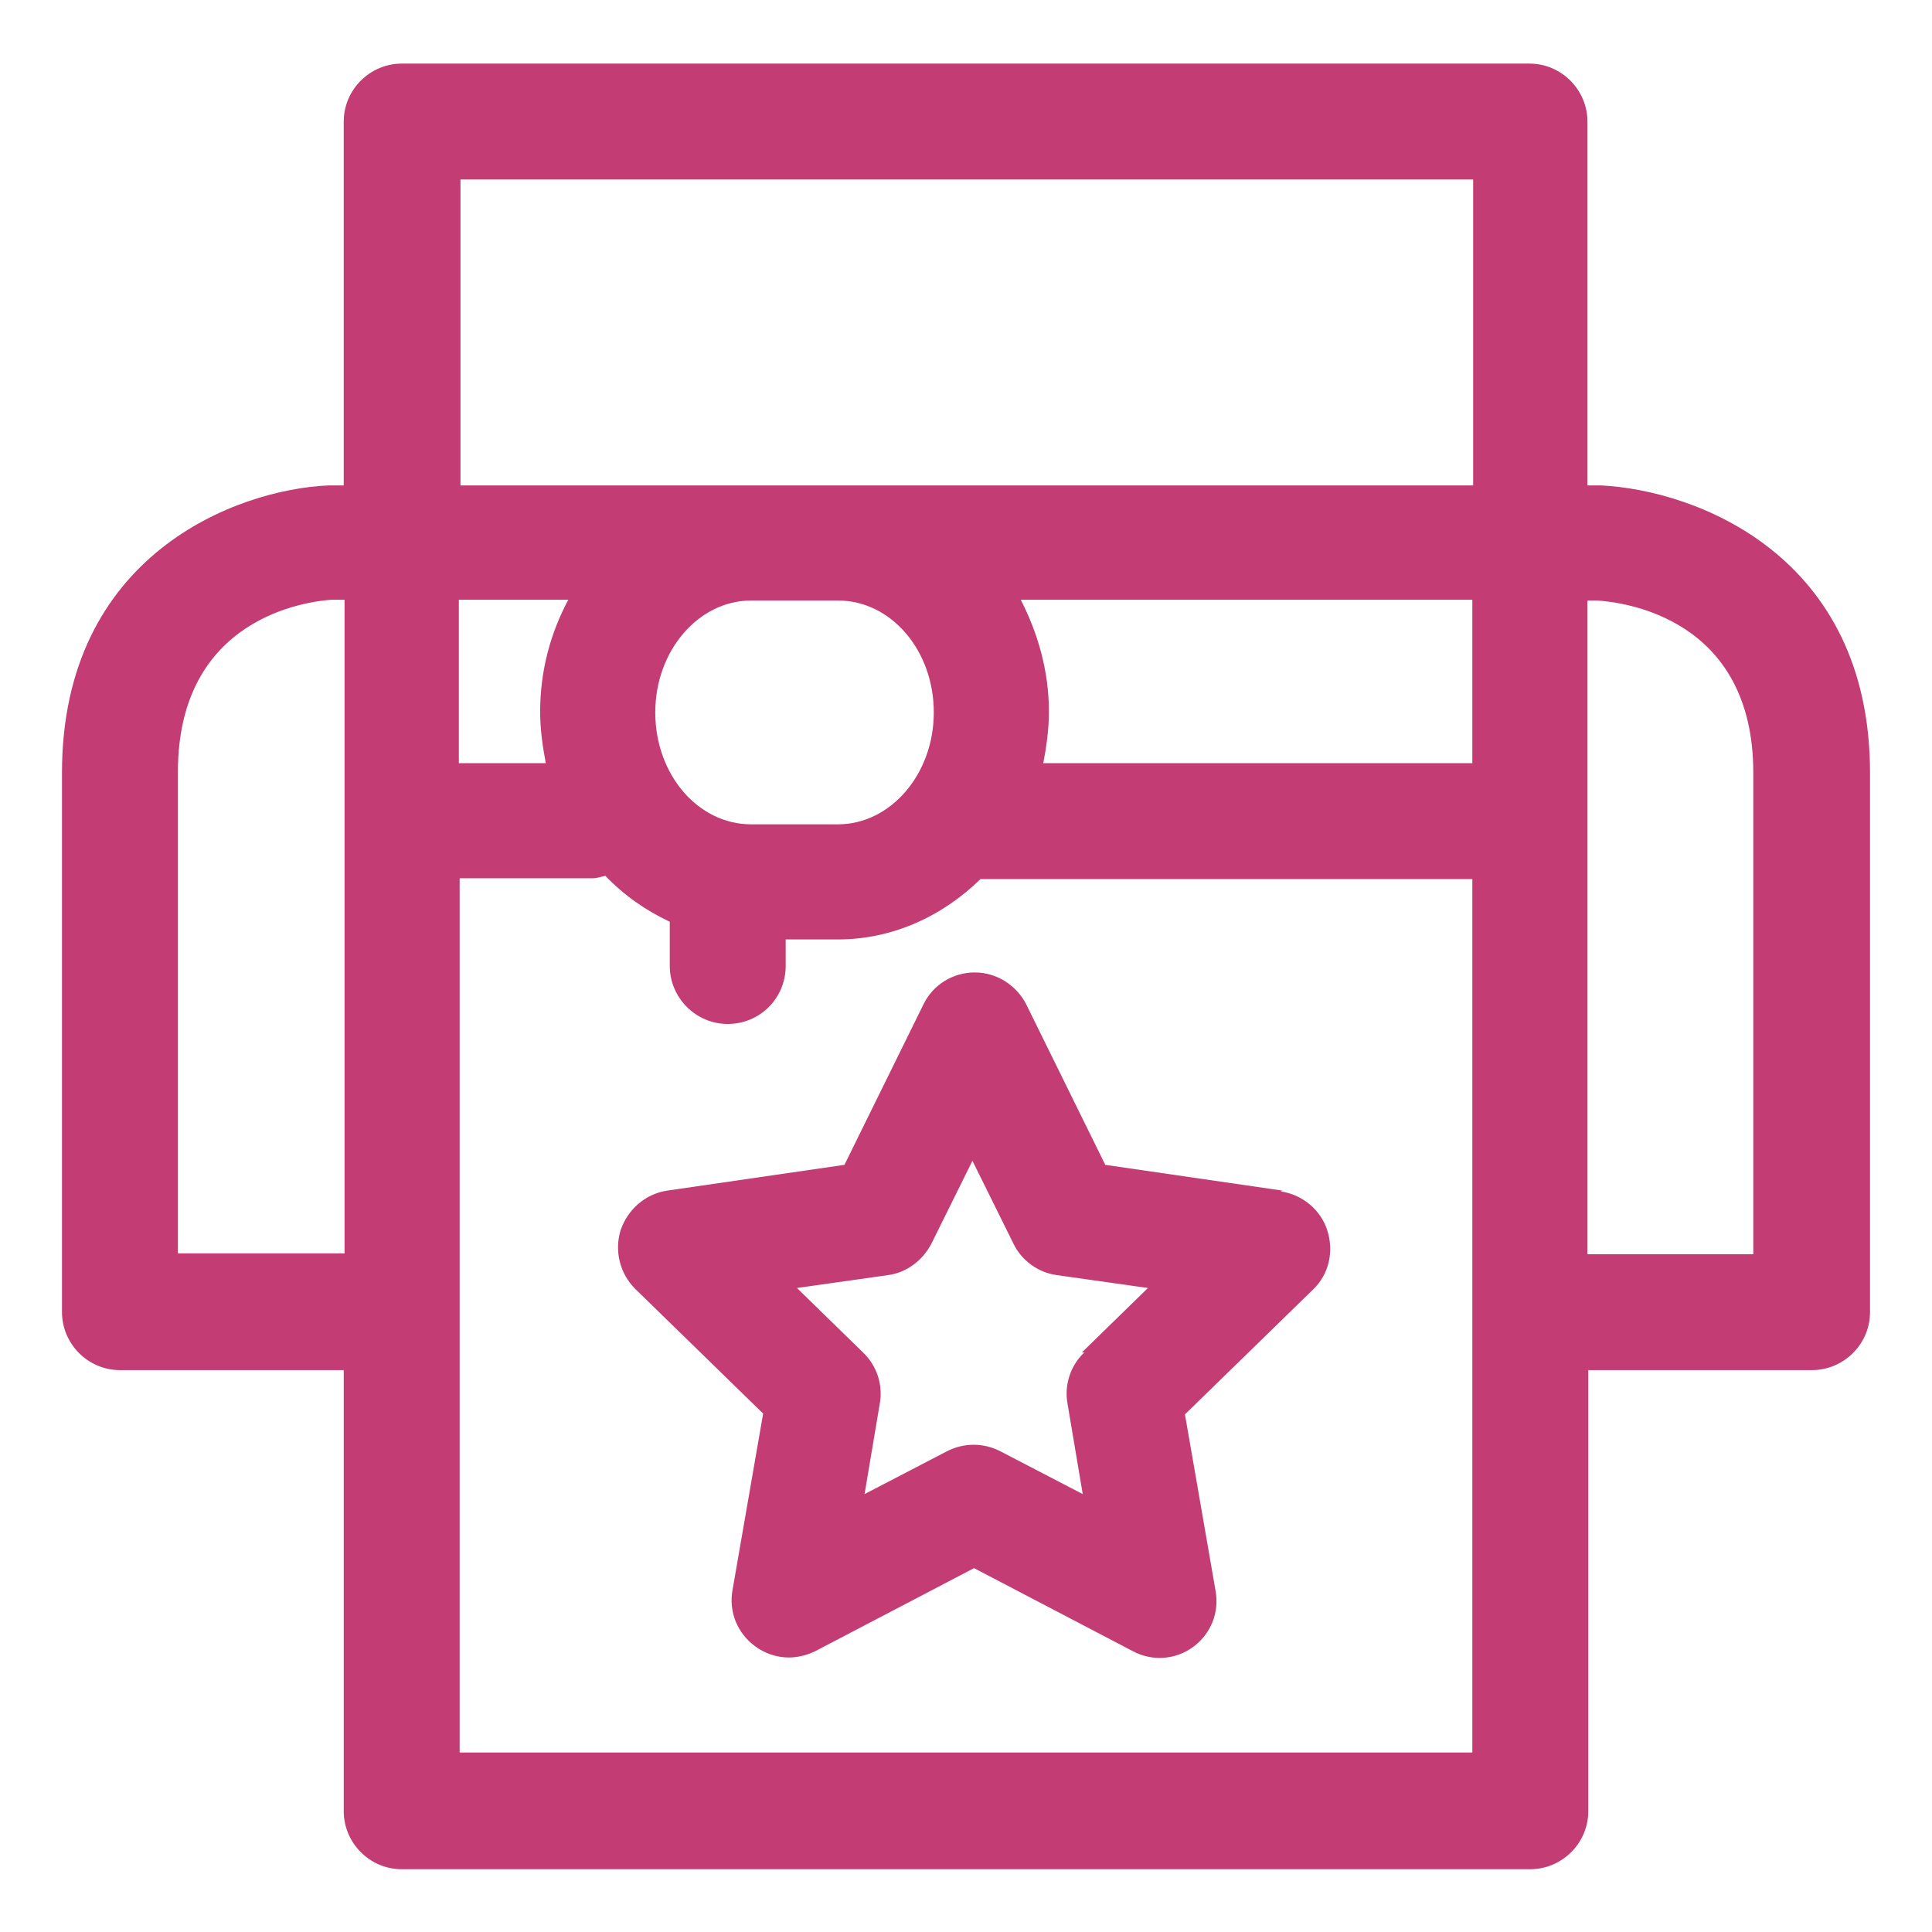 <?xml version="1.0" encoding="UTF-8"?>
<svg id="Layer_2" data-name="Layer 2" xmlns="http://www.w3.org/2000/svg" viewBox="0 0 24 24">
  <defs>
    <style>
      .cls-1 {
        fill: #c33c74;
        stroke-width: 0px;
      }
    </style>
  </defs>
  <path class="cls-1" d="M19.88,6.03h-.16V1.51c0-.39-.32-.72-.72-.72H4.99c-.39,0-.72.32-.72.72v4.52h-.19c-1.14.05-3.31.86-3.31,3.57v6.7c0,.39.32.72.72.72h2.78v5.48c0,.39.32.72.72.72h14.02c.39,0,.72-.32.72-.72v-5.48h2.78c.39,0,.72-.32.72-.72v-6.7c0-2.7-2.16-3.51-3.34-3.57ZM5.71,2.23h12.59v3.8h-7.88s0,0,0,0h-1.08s0,0,0,0h-3.62s0-3.8,0-3.8ZM18.29,9.48h-5.33c.04-.21.07-.42.07-.64,0-.51-.14-.98-.35-1.39h5.61s0,2.03,0,2.03ZM9.33,10.24c-.66,0-1.19-.62-1.19-1.39s.54-1.39,1.19-1.39h1.08c.66,0,1.19.62,1.19,1.39s-.54,1.39-1.19,1.39h-1.08ZM6.78,9.48h-1.08v-2.03h1.36c-.22.41-.35.88-.35,1.39,0,.22.03.43.07.64ZM2.21,9.59c0-1.93,1.62-2.12,1.91-2.14h.16v8.12h-2.07v-5.98ZM18.29,21.77H5.71v-10.86h1.65c.06,0,.11-.02.16-.03.23.24.5.43.8.57v.55c0,.39.32.72.72.72s.72-.32.72-.72v-.33h.65c.68,0,1.3-.29,1.77-.75h6.11v10.86ZM21.79,15.58h-2.07V7.46h.12c.32.02,1.94.21,1.94,2.14v5.98Z"/>
  <path class="cls-1" d="M15.93,14.79l-2.2-.32-.98-1.99c-.12-.24-.37-.4-.64-.4s-.52.15-.64.4l-.98,1.99-2.2.32c-.27.04-.49.23-.58.49-.08.26-.01.54.18.73l1.59,1.55-.38,2.19c-.05.27.06.54.28.7.12.09.27.14.42.14.11,0,.23-.03.33-.08l1.97-1.03,1.97,1.03c.24.13.53.11.75-.05.22-.16.33-.43.28-.7l-.38-2.19,1.59-1.55c.2-.19.26-.47.18-.73-.08-.26-.31-.45-.58-.49ZM13.47,16.8c-.17.16-.25.4-.21.63l.19,1.13-1.02-.53c-.21-.11-.46-.11-.67,0l-1.02.53.19-1.13c.04-.23-.04-.47-.21-.63l-.82-.8,1.13-.16c.23-.03.43-.18.54-.39l.51-1.03.51,1.03c.1.21.31.36.54.39l1.13.16-.82.8Z"/>
</svg>
